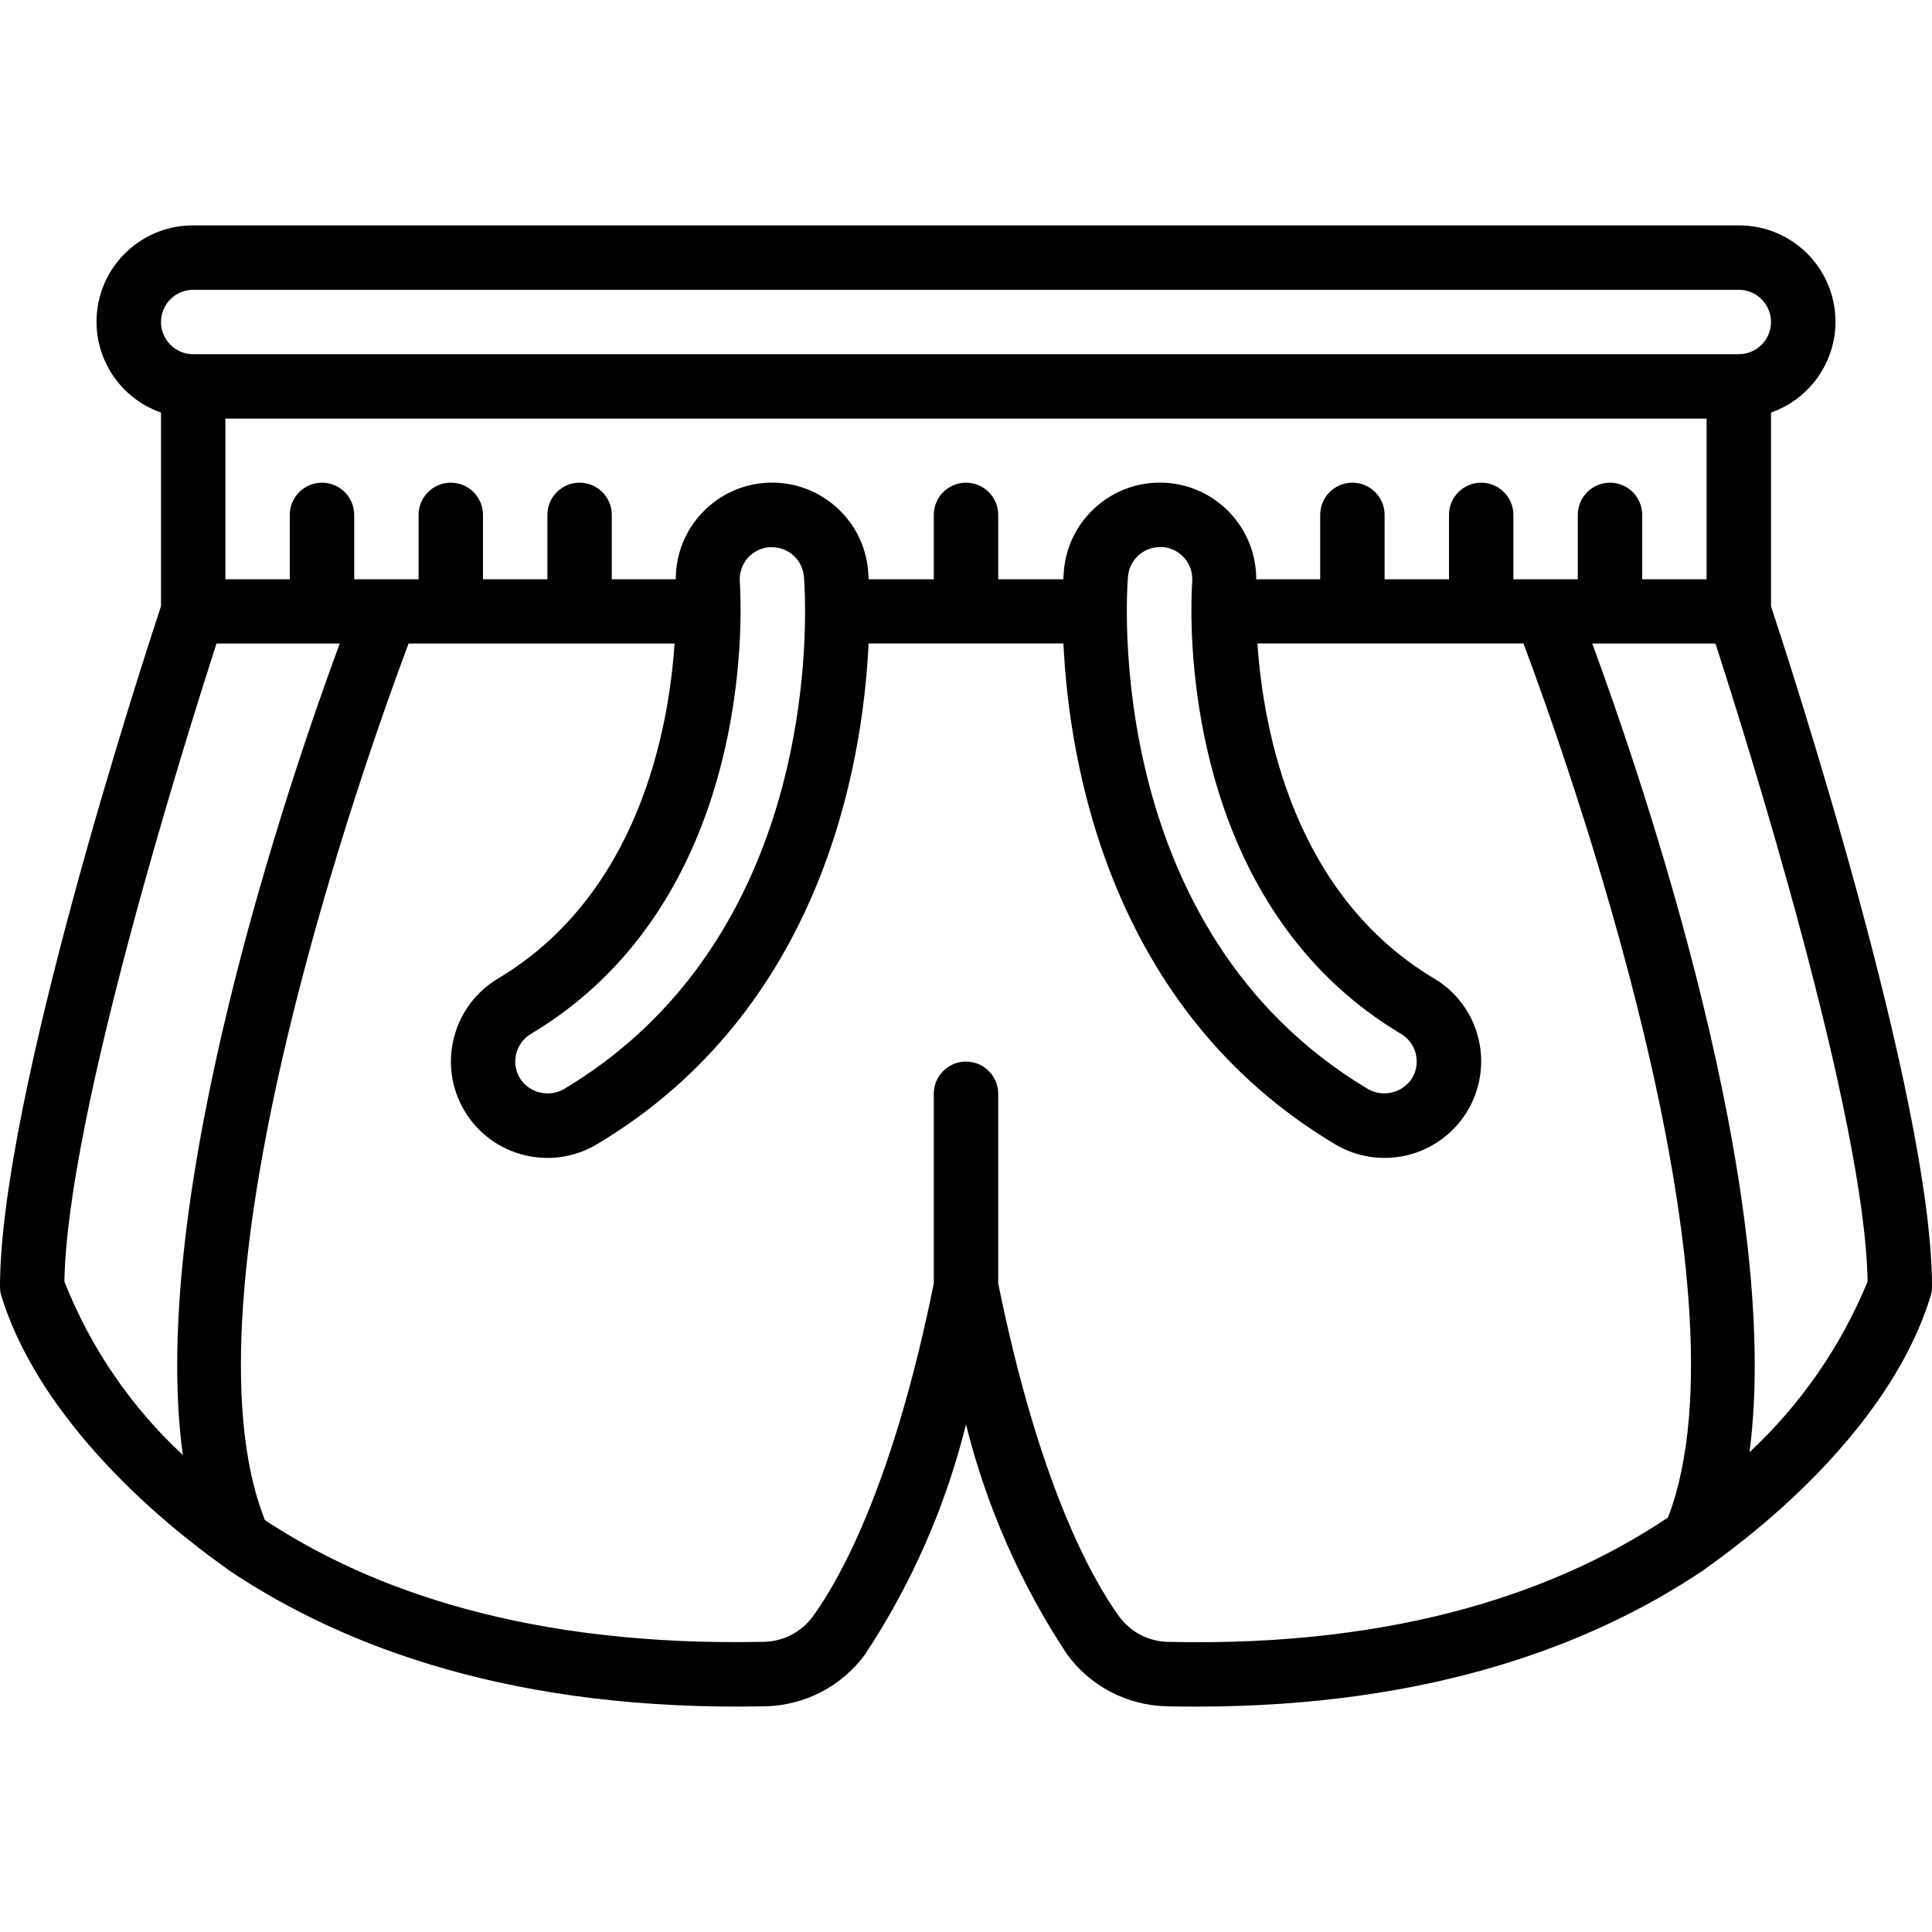 <svg height="512" viewBox="0 0 60 46" width="512" xmlns="http://www.w3.org/2000/svg"><g id="Page-1" fill="none" fill-rule="evenodd"><g id="010---Swim-Shorts" fill="rgb(0,0,0)" fill-rule="nonzero"><path id="Shape" d="m59.956 33.254c.029-.095.044-.194.044-.294 0-5.832-4.448-19.468-5-21.134v-6.014c1.378-.483 2.206-1.89 1.959-3.329-.248-1.439-1.498-2.489-2.959-2.483h-48c-1.46-.006-2.711 1.044-2.959 2.483s.58 2.846 1.959 3.329v6.014c-.552 1.666-5 15.3-5 21.134 0.0.1.015.199.044.294 1.522 4.872 6.972 8.406 7.056 8.506 3.616 2.43 8.939 4.394 16.67 4.23 1.229-.026 2.376-.624 3.1-1.618 1.441-2.183 2.499-4.596 3.13-7.135.632 2.539 1.692 4.952 3.135 7.135.723.993 1.867 1.591 3.095 1.618.31.007.613.01.915.01 7.255 0 12.3-1.909 15.775-4.248.08-.1 5.532-3.622 7.036-8.498zm-9.956-25.264c-.552 0-1 .448-1 1v2h-2v-2c0-.552-.448-1-1-1s-1 .448-1 1v2h-2v-2c0-.552-.448-1-1-1s-1 .448-1 1v2h-1.987c.005-1.607-1.26-2.931-2.865-2.999-1.605-.068-2.978 1.144-3.109 2.745 0 .034-.01.123-.017.254h-2.022v-2c0-.552-.448-1-1-1s-1 .448-1 1v2h-2.022c-.007-.131-.014-.22-.017-.254-.131-1.601-1.504-2.813-3.109-2.745-1.605.068-2.87 1.392-2.865 2.999h-1.987v-2c0-.552-.448-1-1-1s-1 .448-1 1v2h-2v-2c0-.552-.448-1-1-1s-1 .448-1 1v2h-2v-2c0-.552-.448-1-1-1-.552 0-1 .448-1 1v2h-2v-4.99h46v4.991h-2v-2c0-.265-.105-.52-.293-.708-.188-.188-.442-.293-.707-.293zm-13 3.993v.007c.007 2.516.578 9.578 6.513 13.12.471.283.625.894.345 1.367-.292.463-.897.615-1.373.345-8.285-4.947-7.491-15.475-7.454-15.922.046-.517.481-.913 1-.911h.079c.55.046.96.529.914 1.079-.005.071-.024.408-.024.915zm-19.485 14.839c-.476.272-1.082.12-1.373-.344-.281-.473-.128-1.084.344-1.368 5.933-3.541 6.506-10.6 6.513-13.12v-.007c0-.509-.018-.847-.023-.915-.043-.547.364-1.027.911-1.074.027-.001.053-.001.08 0 .519-.002.954.394 1 .911.006.077.035.462.035 1.064v.021.022c-.002 2.901-.673 10.741-7.487 14.81zm-15.515 5.978c.077-5.134 3.769-16.861 4.724-19.814h3.826c-1.561 4.229-5.974 17.152-4.872 25.2-1.614-1.497-2.871-3.338-3.678-5.386zm34.273 11.19c-.601-.011-1.162-.303-1.516-.788-.868-1.2-2.5-4.146-3.757-10.346v-5.888c0-.552-.448-1-1-1s-1 .448-1 1v5.888c-1.252 6.2-2.889 9.144-3.756 10.344-.355.485-.916.776-1.517.788-7.275.156-12.2-1.6-15.5-3.78-2.818-7.074 3.173-23.781 4.461-27.222h8.262c-.184 2.694-1.123 7.8-5.489 10.407-1.417.85-1.88 2.687-1.035 4.107.85 1.421 2.691 1.885 4.113 1.036 6.983-4.169 8.256-11.768 8.436-15.554h6.05c.18 3.786 1.454 11.385 8.437 15.554 1.041.621 2.354.555 3.327-.169.973-.723 1.415-1.961 1.12-3.137-.192-.772-.685-1.436-1.37-1.841-4.367-2.607-5.306-7.715-5.489-10.407h8.262c1.288 3.433 7.233 20.026 4.488 27.147-3.311 2.218-8.253 4.027-15.527 3.861zm18.059-5.89c1.059-8.054-3.332-20.9-4.883-25.114h3.826c.955 2.952 4.645 14.673 4.725 19.814-.826 2.011-2.077 3.819-3.668 5.3zm-48.332-36.1h48c.552 0 1 .448 1 1s-.448 1-1 1h-48c-.552 0-1-.448-1-1s.448-1 1-1z"/></g></g></svg>